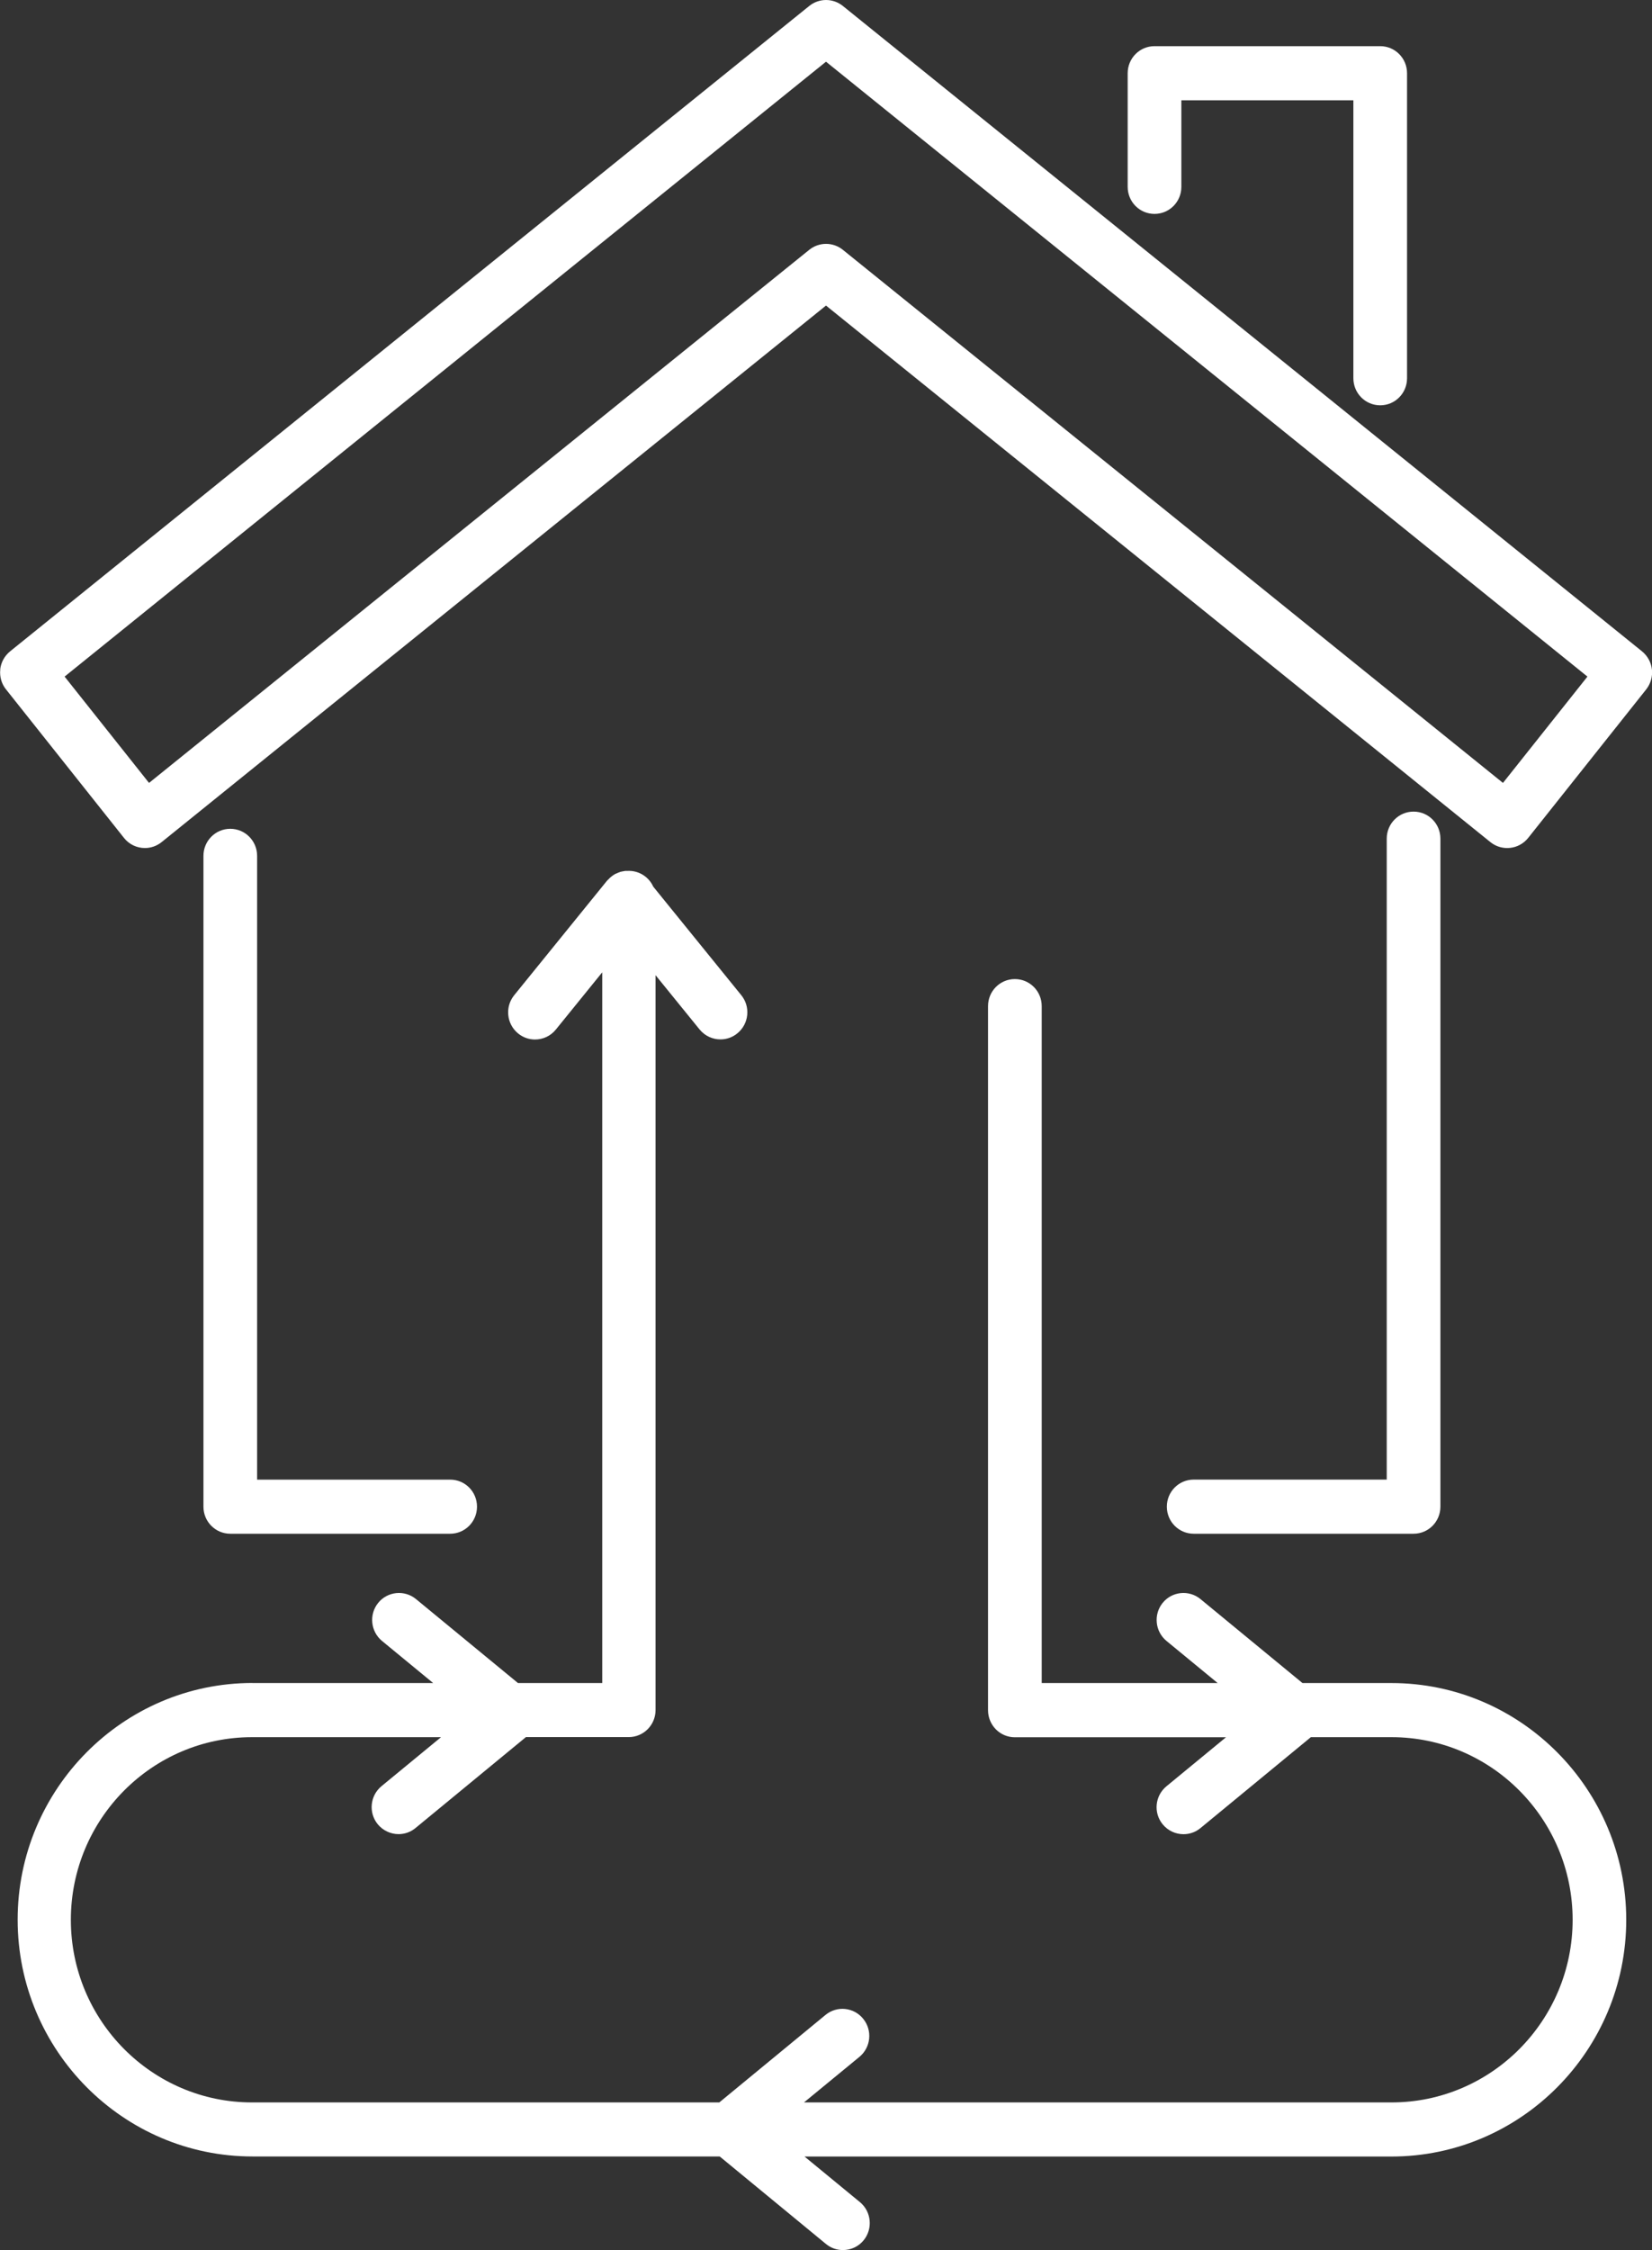 <svg width="47" height="64" viewBox="0 0 47 64" fill="none" xmlns="http://www.w3.org/2000/svg">
<rect x="0" y="0" width="47" height="64" fill="#333333" stroke="none"/>
<g clip-path="url(#clip0_129_868)">
<path d="M40.217 23.084C40.639 23.084 40.98 23.427 40.98 23.853V42.853C40.98 43.279 40.639 43.623 40.217 43.623H33.961C33.538 43.623 33.197 43.279 33.197 42.853C33.197 42.427 33.538 42.083 33.961 42.083H39.453V23.853C39.453 23.427 39.794 23.084 40.217 23.084Z" fill="white"/>
<path d="M6.552 43.623C6.129 43.623 5.788 43.279 5.788 42.853V24.343C5.788 23.917 6.129 23.573 6.552 23.573C6.974 23.573 7.315 23.917 7.315 24.343V42.084H12.808C13.23 42.084 13.571 42.427 13.571 42.853C13.571 43.279 13.23 43.623 12.808 43.623H6.552Z" fill="white"/>
<path d="M0.005 19.041C0.028 18.838 0.13 18.654 0.288 18.525L23.024 0.169C23.304 -0.056 23.699 -0.056 23.979 0.169L46.715 18.525C46.873 18.654 46.975 18.838 46.998 19.041C47.02 19.244 46.962 19.446 46.835 19.608L43.477 23.833C43.213 24.163 42.734 24.217 42.404 23.953L23.5 8.691L4.599 23.951C4.459 24.064 4.289 24.12 4.123 24.12C3.899 24.12 3.678 24.022 3.528 23.833L0.171 19.608C0.043 19.449 -0.015 19.246 0.008 19.041H0.005ZM4.24 22.268L23.024 7.105C23.304 6.88 23.699 6.88 23.979 7.105L42.76 22.268L45.163 19.244L23.5 1.755L1.838 19.244L4.24 22.268Z" fill="white"/>
<path d="M39.268 11.528C38.845 11.528 38.504 11.184 38.504 10.758V2.852H33.61V5.315C33.61 5.741 33.269 6.084 32.846 6.084C32.424 6.084 32.083 5.741 32.083 5.315V2.083C32.083 1.657 32.424 1.313 32.846 1.313H39.268C39.69 1.313 40.031 1.657 40.031 2.083V10.758C40.031 11.184 39.69 11.528 39.268 11.528Z" fill="white"/>
<path d="M7.183 47.87H12.324L10.868 46.672C10.542 46.403 10.494 45.918 10.759 45.59C11.024 45.262 11.507 45.213 11.833 45.48L14.737 47.87H17.134V27.655L15.814 29.283C15.663 29.471 15.442 29.566 15.22 29.566C15.05 29.566 14.88 29.509 14.737 29.391C14.411 29.122 14.363 28.637 14.627 28.309L17.267 25.053C17.277 25.041 17.292 25.028 17.305 25.015C17.364 24.951 17.432 24.897 17.506 24.856C17.516 24.851 17.529 24.848 17.539 24.843C17.572 24.828 17.608 24.812 17.644 24.8C17.666 24.792 17.692 24.789 17.715 24.784C17.738 24.779 17.763 24.774 17.786 24.771C17.812 24.771 17.834 24.771 17.86 24.771C17.86 24.771 17.883 24.769 17.893 24.769C17.903 24.769 17.913 24.771 17.924 24.771C17.926 24.771 17.929 24.771 17.931 24.771C17.934 24.771 17.936 24.771 17.939 24.771C18.226 24.789 18.471 24.966 18.585 25.218L21.09 28.306C21.357 28.634 21.309 29.119 20.98 29.389C20.838 29.507 20.667 29.563 20.497 29.563C20.275 29.563 20.056 29.466 19.904 29.281L18.651 27.737V48.637C18.651 49.063 18.31 49.407 17.888 49.407H14.963L11.823 51.992C11.68 52.111 11.51 52.167 11.339 52.167C11.118 52.167 10.899 52.069 10.746 51.885C10.479 51.556 10.527 51.072 10.855 50.802L12.548 49.409H7.17C4.327 49.409 2.016 51.739 2.016 54.604C2.016 57.469 4.327 59.798 7.17 59.798H20.464L23.485 57.31C23.811 57.041 24.292 57.089 24.559 57.42C24.826 57.749 24.778 58.233 24.45 58.503L22.874 59.798H39.588C42.431 59.798 44.742 57.469 44.742 54.604C44.742 51.739 42.431 49.409 39.588 49.409H37.295L34.154 51.995C34.012 52.113 33.841 52.169 33.671 52.169C33.449 52.169 33.23 52.072 33.078 51.887C32.81 51.559 32.859 51.074 33.187 50.805L34.88 49.412H28.873C28.451 49.412 28.11 49.068 28.11 48.642V28.616C28.11 28.191 28.451 27.847 28.873 27.847C29.296 27.847 29.637 28.191 29.637 28.616V47.87H34.643L33.187 46.672C32.861 46.403 32.813 45.918 33.078 45.59C33.343 45.262 33.826 45.213 34.152 45.48L37.056 47.87H39.586C43.269 47.87 46.267 50.892 46.267 54.604C46.267 58.316 43.269 61.337 39.586 61.337H22.889L24.465 62.633C24.791 62.902 24.839 63.387 24.574 63.715C24.424 63.902 24.203 63.997 23.981 63.997C23.811 63.997 23.64 63.941 23.498 63.823L20.476 61.335H7.183C3.5 61.335 0.502 58.313 0.502 54.601C0.502 50.889 3.5 47.868 7.183 47.868V47.87Z" fill="white"/>
</g>
<defs>
<clipPath id="clip0_129_868">
<rect width="47" height="64" fill="white" transform="matrix(-1 0 0 1 47 0)"/>
</clipPath>
</defs>
</svg>
